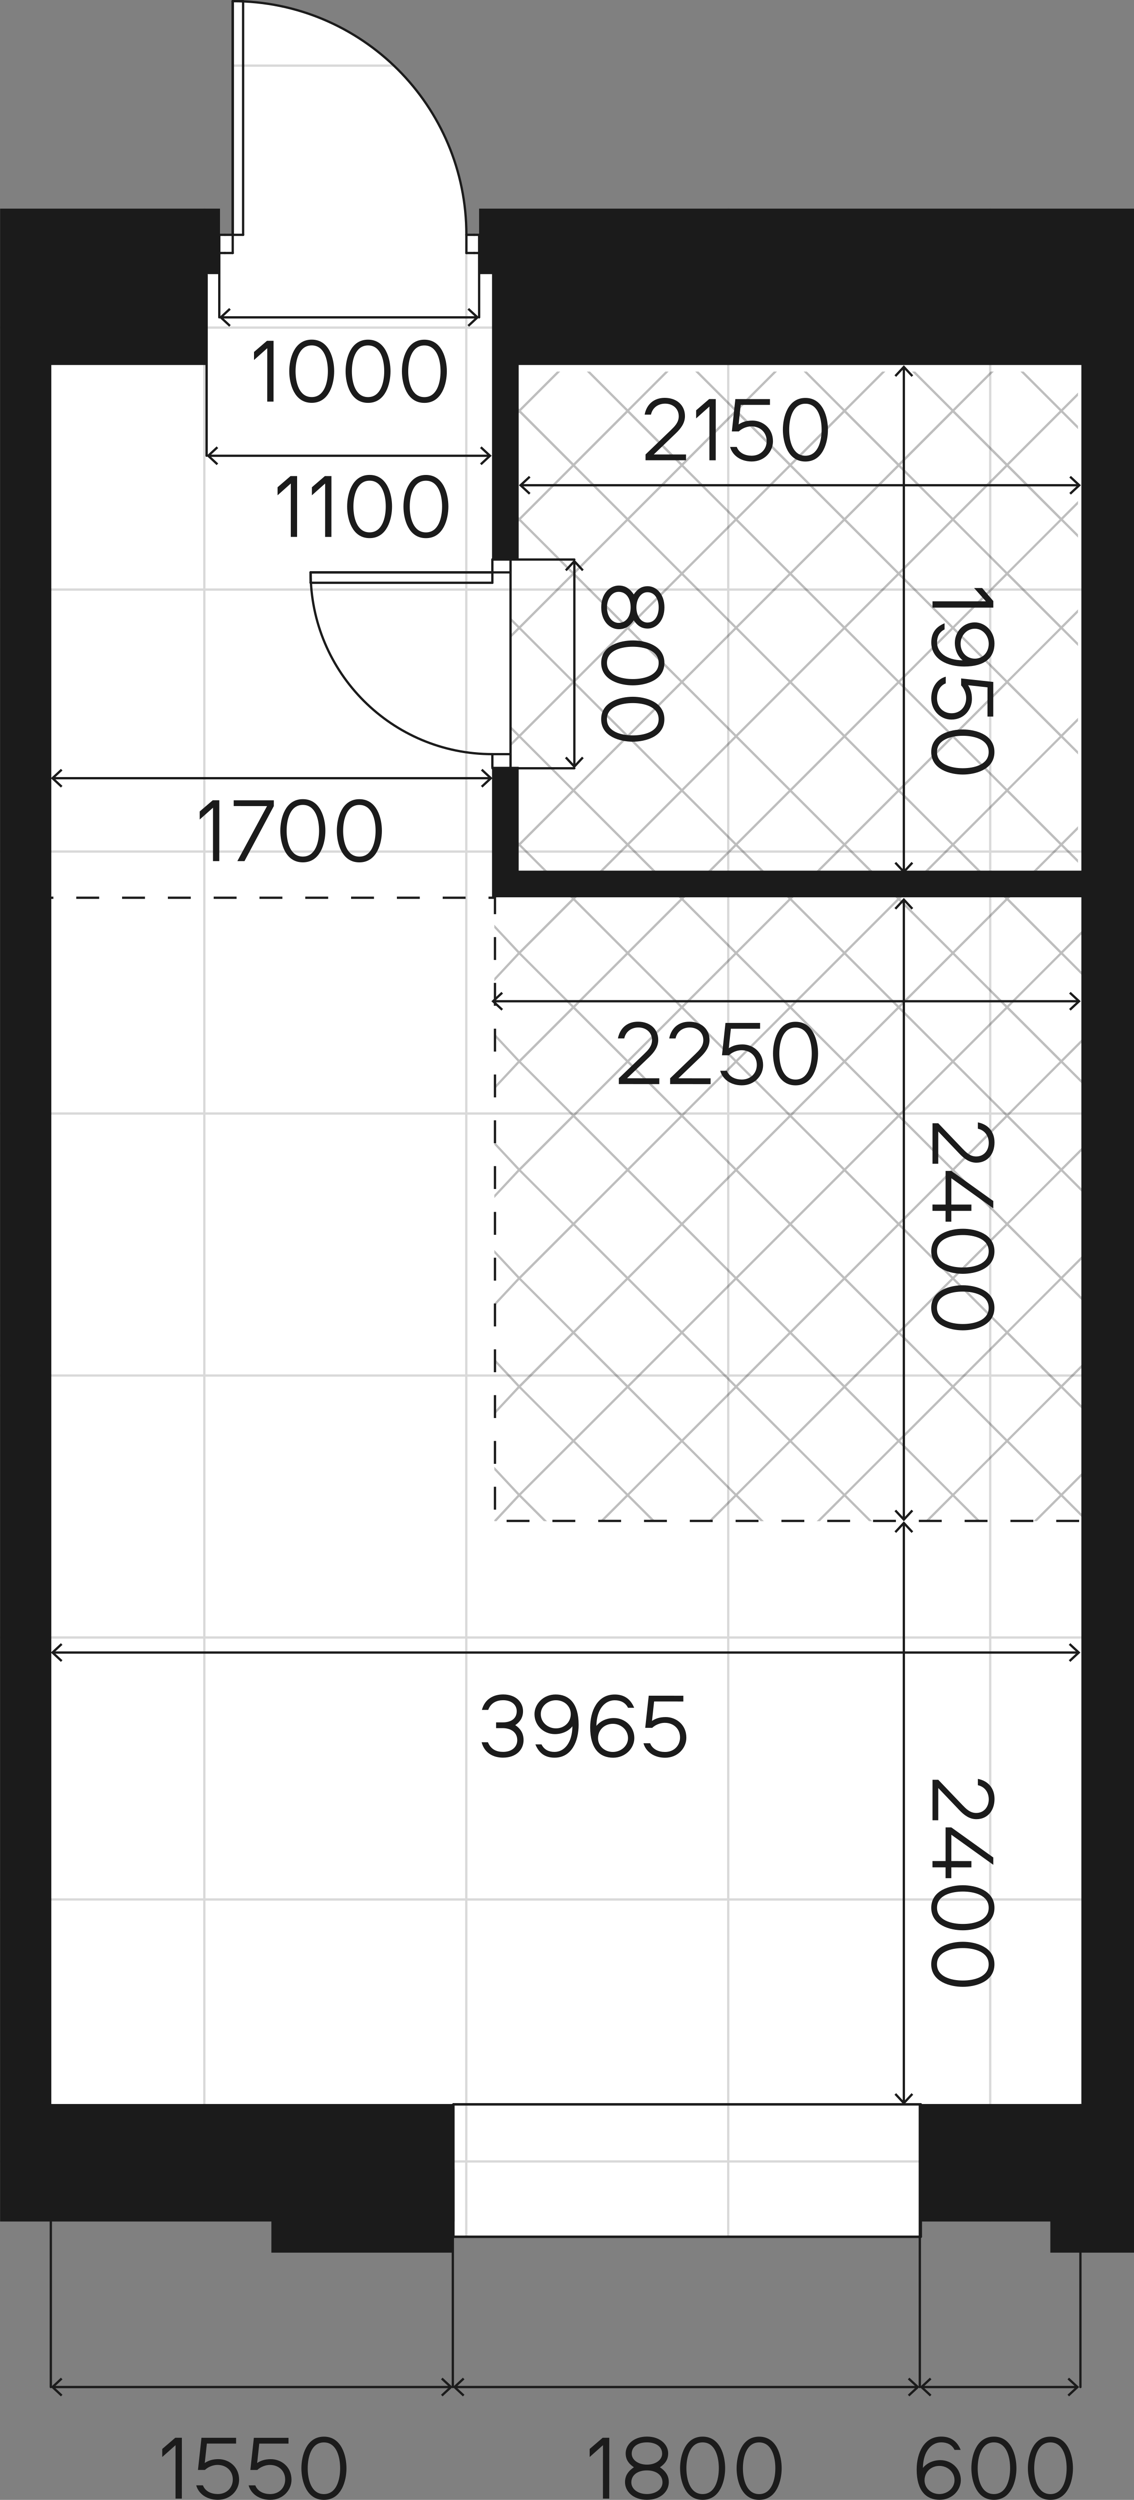 <?xml version="1.0" encoding="utf-8"?>
<!-- Generator: Adobe Illustrator 22.0.0, SVG Export Plug-In . SVG Version: 6.00 Build 0)  -->
<svg version="1.1" id="Layer_1" xmlns="http://www.w3.org/2000/svg" xmlns:xlink="http://www.w3.org/1999/xlink" x="0px" y="0px"
	 width="297.102px" height="654.899px" viewBox="0 0 297.102 654.899" enable-background="new 0 0 297.102 654.899"
	 xml:space="preserve">
<rect x="0" y="0" width="297.102" height="654.899" fill="#808080" stroke="none"/>
<g id="fon">
	<path fill="#FFFFFF" d="M297.09,590.133v-21.93v-499.8v-13.77h-0.18H283.5h-0.18H142.68h-0.18h-13.41h-0.18h-3.42v6.9h-1.26h-2.04
		c0-32.88-25.95-59.73-58.5-61.14v-0.09h-2.73v61.23h-2.04h-1.26v-6.9h-3.39h-0.18H40.65h-0.18H13.44h-0.18H0v527.34h71.1v8.16
		h47.79v-4.17h122.34v-3.99h33.93v8.16L297.09,590.133L297.09,590.133z"/>
</g>
<g id="grid">
	<g opacity="0.15">
		<path d="M60.96,17.49h42.426c-0.21-0.201-0.42-0.402-0.633-0.6H60.96V17.49z"/>
		<path d="M259.728,581.973v-15.432h37.362v-0.6h-37.362V497.91h37.362v-0.6h-37.362v-68.031h37.362v-0.6h-37.362v-68.031h37.362
			v-0.6h-37.362v-68.031h37.362v-0.6h-37.362v-68.031h37.362v-0.6h-37.362v-68.031h37.362v-0.6h-37.362V86.124h37.362v-0.6h-37.362
			V54.633h-0.6v30.888h-68.031V54.633h-0.6v30.888h-68.031V61.533h-0.276c0-2.115-0.117-4.203-0.324-6.264v30.252H53.835V54.633
			h-0.6v30.888H0v0.6h53.232v68.031H0v0.6h53.232v68.031H0v0.6h53.232v68.031H0v0.6h53.232v68.031H0v0.6h53.232v68.031H0v0.6h53.232
			v68.031H0v0.6h53.232v68.031H0v0.6h53.232v15.432h0.6v-15.432h68.031v19.422h0.6v-19.422h68.031v19.422h0.6v-19.422h68.031v15.432
			h0.603V581.973z M121.866,565.941H53.835V497.91h68.031V565.941z M121.866,497.31H53.835v-68.031h68.031V497.31z M121.866,428.679
			H53.835v-68.031h68.031V428.679z M121.866,360.048H53.835v-68.031h68.031V360.048z M121.866,291.417H53.835v-68.031h68.031
			V291.417z M121.866,222.786H53.835v-68.031h68.031V222.786z M121.866,154.152H53.835V86.121h68.031V154.152z M190.497,565.941
			h-68.031V497.91h68.031V565.941z M190.497,497.31h-68.031v-68.031h68.031V497.31z M190.497,428.679h-68.031v-68.031h68.031
			V428.679z M190.497,360.048h-68.031v-68.031h68.031V360.048z M190.497,291.417h-68.031v-68.031h68.031V291.417z M190.497,222.786
			h-68.031v-68.031h68.031V222.786z M190.497,154.152h-68.031V86.121h68.031V154.152z M191.097,86.121h68.031v68.031h-68.031V86.121
			z M191.097,154.755h68.031v68.031h-68.031V154.755z M191.097,223.386h68.031v68.031h-68.031V223.386z M191.097,292.017h68.031
			v68.031h-68.031V292.017z M191.097,360.648h68.031v68.031h-68.031V360.648z M191.097,429.279h68.031v68.031h-68.031V429.279z
			 M191.097,565.941V497.91h68.031v68.031H191.097z"/>
	</g>
</g>
<g id="wet_zones">
	<g opacity="0.3">
		<polygon fill="#242424" points="285.171,228.816 285.171,228.456 284.811,228.456 		"/>
		<polygon fill="#242424" points="129.504,228.456 129.504,228.684 129.732,228.456 		"/>
		<path fill="#242424" d="M135.618,107.664l-1.797,1.797v0.849l2.223-2.223l13.776,13.776l-13.776,13.776l-2.223-2.223v0.849
			l1.797,1.797l-1.797,1.797v0.849l2.223-2.223l13.776,13.776l-13.776,13.776l-2.223-2.223v0.849l1.797,1.797l-1.797,1.797v0.849
			l2.223-2.223l13.776,13.776l-13.776,13.776l-2.223-2.223v0.849l1.797,1.797l-1.797,1.797v0.849l2.223-2.223l13.776,13.776
			l-13.776,13.776l-2.223-2.223v0.849l1.797,1.797l-1.797,1.797v0.849l2.223-2.223l13.776,13.776l-13.776,13.776l-6.537-6.984v0.849
			l6.114,6.561l-6.114,6.561v0.849l6.537-6.984l13.776,13.776l-13.776,13.776l-6.537-6.984v0.849l6.111,6.558l-6.111,6.561v0.849
			l6.537-6.984l13.776,13.776l-13.776,13.776l-6.537-6.984v0.849l6.114,6.561l-6.114,6.561v0.849l6.537-6.984l13.776,13.776
			l-13.776,13.776l-6.537-6.984v0.849l6.111,6.558l-6.111,6.561v0.849l6.537-6.984l13.776,13.776l-13.776,13.776l-6.537-6.984v0.849
			l6.114,6.561l-6.114,6.561v0.849l6.537-6.984l13.776,13.776l-13.776,13.776l-6.537-6.984v0.849l6.111,6.558l-6.111,6.561v0.288
			h0.564l5.976-6.423l6.42,6.423h0.849l-6.846-6.846l13.776-13.776l13.776,13.776l-6.846,6.846h0.849l6.423-6.423l6.423,6.423h0.849
			l-6.846-6.846l13.776-13.776l13.776,13.776l-6.846,6.846h0.849l6.42-6.423l6.42,6.423h0.849l-6.846-6.846l13.776-13.776
			l13.776,13.776l-6.846,6.846h0.849l6.423-6.423l6.423,6.423h0.849l-6.846-6.846l13.776-13.776l13.776,13.776l-6.846,6.846h0.849
			l6.42-6.423l6.42,6.423h0.849l-6.846-6.846l13.776-13.776l13.776,13.776l-6.846,6.846h0.849l6.423-6.423l6.423,6.423h0.696v-0.156
			l-6.693-6.693l6.693-6.693v-0.849l-7.116,7.116l-13.776-13.776l13.776-13.776l7.116,7.116v-0.849l-6.693-6.69l6.693-6.693v-0.849
			l-7.116,7.116l-13.776-13.776l13.776-13.776l7.116,7.116v-0.849l-6.693-6.693l6.693-6.693v-0.849l-7.116,7.116l-13.776-13.776
			l13.776-13.776l7.116,7.116v-0.849l-6.693-6.69l6.693-6.693v-0.849l-7.116,7.116l-13.776-13.776l13.776-13.776l7.116,7.116v-0.849
			l-6.693-6.693l6.693-6.693v-0.849l-7.116,7.116l-13.776-13.776l13.776-13.776l7.116,7.116v-0.849l-6.693-6.69l6.693-6.693v-0.849
			l-7.116,7.116l-13.776-13.776l13.776-13.776l4.374,4.374v-0.849l-3.951-3.951l3.951-3.951v-0.849l-4.374,4.374l-13.776-13.776
			l13.776-13.776l4.374,4.374v-0.849l-3.951-3.951l3.951-3.951v-0.849l-4.374,4.374l-13.776-13.776l13.776-13.776l4.374,4.374
			v-0.849l-3.951-3.951l3.951-3.951v-0.849l-4.374,4.374l-13.776-13.776l13.776-13.776l4.374,4.374v-0.849l-3.951-3.951l3.951-3.951
			v-0.849l-4.374,4.374l-13.776-13.776l13.776-13.776l4.374,4.374v-0.849l-3.951-3.951l3.951-3.951v-0.849l-4.374,4.374
			l-9.864-9.864h-0.849l10.29,10.29l-13.776,13.776l-13.776-13.776l10.287-10.29h-0.849l-9.864,9.864l-9.864-9.864h-0.849
			l10.287,10.29l-13.776,13.776l-13.776-13.776l10.29-10.29h-0.849l-9.864,9.864l-9.864-9.864h-0.849l10.29,10.29l-13.776,13.776
			l-13.776-13.776l10.287-10.29h-0.849l-9.864,9.864l-9.864-9.864h-0.849l10.287,10.29l-13.776,13.776l-13.776-13.776l10.29-10.29
			h-0.849l-9.864,9.864l-9.864-9.864h-0.849l10.29,10.29l-13.776,13.776l-13.776-13.776l10.287-10.29h-0.849l-9.864,9.864
			l-2.223-2.223v0.849L135.618,107.664z M136.467,164.469l13.776-13.776l13.776,13.776l-13.776,13.776L136.467,164.469z
			 M192.849,249.255l-13.776-13.776l13.776-13.776l13.776,13.776L192.849,249.255z M207.048,235.902l13.776,13.776l-13.776,13.776
			l0,0l-13.776-13.776L207.048,235.902z M206.622,263.88l-13.776,13.776L179.07,263.88l13.776-13.776L206.622,263.88z
			 M206.622,292.281l-13.776,13.776l-13.776-13.776l13.776-13.776L206.622,292.281z M193.272,278.079l13.776-13.776l13.776,13.776
			l-13.776,13.776L193.272,278.079z M221.25,278.505l13.776,13.776l-13.776,13.776l-13.776-13.776L221.25,278.505z M207.474,263.88
			l13.776-13.776l13.776,13.776l-13.776,13.776L207.474,263.88z M207.474,235.476L221.25,221.7l13.776,13.776l-13.776,13.776
			L207.474,235.476z M207.474,207.075l13.776-13.776l13.776,13.776l-13.776,13.776L207.474,207.075z M220.824,221.274
			l-13.776,13.776l-13.776-13.776l13.776-13.776L220.824,221.274z M192.846,220.851l-13.776-13.776l13.776-13.776l13.776,13.776
			L192.846,220.851z M192.423,221.274l-13.776,13.776l-13.776-13.776l13.776-13.776L192.423,221.274z M192.423,249.678
			l-13.776,13.776l0,0l-13.776-13.776l13.776-13.776L192.423,249.678z M192.423,278.079l-13.776,13.776l-13.776-13.776
			l13.776-13.776L192.423,278.079z M192.423,306.483l-13.776,13.776l0,0l-13.776-13.776l13.776-13.776L192.423,306.483z
			 M192.849,306.909l13.776,13.776l-13.776,13.776l-13.776-13.776L192.849,306.909z M193.272,306.483l13.776-13.776l13.776,13.776
			l-13.776,13.776l0,0L193.272,306.483z M221.25,306.909l13.776,13.776l-13.776,13.776l-13.776-13.776L221.25,306.909z
			 M221.676,306.483l13.776-13.776l13.776,13.776l-13.776,13.776l0,0L221.676,306.483z M221.676,278.079l13.776-13.776
			l13.776,13.776l-13.776,13.776L221.676,278.079z M235.452,263.454l-13.776-13.776l13.776-13.776l13.776,13.776L235.452,263.454
			L235.452,263.454z M221.676,221.274l13.776-13.776l13.776,13.776l-13.776,13.776L221.676,221.274z M235.452,206.649
			l-13.776-13.776l13.776-13.776l13.776,13.776L235.452,206.649L235.452,206.649z M221.25,192.447l-13.776-13.776l13.776-13.776
			l13.776,13.776L221.25,192.447z M220.824,192.873l-13.776,13.776l0,0l-13.776-13.776l13.776-13.776L220.824,192.873z
			 M192.849,192.447l-13.776-13.776l13.776-13.776l13.776,13.776L192.849,192.447z M192.423,192.873l-13.776,13.776l0,0
			l-13.776-13.776l13.776-13.776L192.423,192.873z M164.445,192.447l-13.776-13.776l13.776-13.776l13.776,13.776L164.445,192.447z
			 M178.221,207.072l-13.776,13.776l-13.776-13.776l13.776-13.776L178.221,207.072z M178.221,235.476l-13.776,13.776l-13.776-13.776
			l13.776-13.776L178.221,235.476z M178.221,263.88l-13.776,13.776l-13.776-13.776l13.776-13.776L178.221,263.88z M178.221,292.281
			l-13.776,13.776l-13.776-13.776l13.776-13.776L178.221,292.281z M178.221,320.685l-13.776,13.776l-13.776-13.776l13.776-13.776
			L178.221,320.685z M178.221,349.086l-13.776,13.776l-13.776-13.776l13.776-13.776L178.221,349.086z M164.868,334.884
			l13.776-13.776l13.776,13.776l-13.776,13.776L164.868,334.884z M192.846,335.31l13.776,13.776l-13.776,13.776l-13.776-13.776
			L192.846,335.31z M193.272,334.884l13.776-13.776l13.776,13.776l-13.776,13.776L193.272,334.884z M221.25,335.31l13.776,13.776
			l-13.776,13.776l-13.776-13.776L221.25,335.31z M221.676,334.884l13.776-13.776l13.776,13.776l-13.776,13.776L221.676,334.884z
			 M249.651,335.31l13.776,13.776l-13.776,13.776l-13.776-13.776L249.651,335.31z M235.878,320.685l13.776-13.776l13.776,13.776
			l-13.776,13.776L235.878,320.685z M235.875,292.281l13.776-13.776l13.776,13.776l-13.776,13.776L235.875,292.281z M235.878,263.88
			l13.776-13.776l13.776,13.776l-13.776,13.776L235.878,263.88z M235.875,235.476l13.776-13.776l13.776,13.776l-13.776,13.776
			L235.875,235.476z M235.878,207.075l13.776-13.776l13.776,13.776l-13.776,13.776L235.878,207.075z M235.875,178.671l13.776-13.776
			l13.776,13.776l-13.776,13.776L235.875,178.671z M235.878,150.27l13.776-13.776l13.776,13.776l-13.776,13.776L235.878,150.27z
			 M249.228,164.469l-13.776,13.776l-13.776-13.776l13.776-13.776L249.228,164.469z M221.25,164.046l-13.776-13.776l13.776-13.776
			l13.776,13.776L221.25,164.046z M220.824,164.469l-13.776,13.776l-13.776-13.776l13.776-13.776L220.824,164.469z M192.846,164.046
			L179.07,150.27l13.776-13.776l13.776,13.776L192.846,164.046z M192.423,164.469l-13.776,13.776l-13.776-13.776l13.776-13.776
			L192.423,164.469z M164.445,164.046l-13.776-13.776l13.776-13.776l13.776,13.776L164.445,164.046z M136.467,192.873l13.776-13.776
			l13.776,13.776l-13.776,13.776l0,0L136.467,192.873z M136.467,221.274l13.776-13.776l13.776,13.776l-13.776,13.776
			L136.467,221.274z M136.467,249.678l13.776-13.776l13.776,13.776l-13.776,13.776l0,0L136.467,249.678z M136.467,278.079
			l13.776-13.776l13.776,13.776l-13.776,13.776L136.467,278.079z M136.467,306.483l13.776-13.776l13.776,13.776l-13.776,13.776l0,0
			L136.467,306.483z M136.467,334.884l13.776-13.776l13.776,13.776l-13.776,13.776L136.467,334.884z M150.243,377.064
			l-13.776-13.776l13.776-13.776l13.776,13.776L150.243,377.064L150.243,377.064z M164.445,391.266l-13.776-13.776l13.776-13.776
			l13.776,13.776L164.445,391.266z M178.647,377.064l-13.776-13.776l13.776-13.776l13.776,13.776L178.647,377.064L178.647,377.064z
			 M192.846,391.266L179.07,377.49l13.776-13.776l13.776,13.776L192.846,391.266z M207.048,377.064l-13.776-13.776l13.776-13.776
			l13.776,13.776L207.048,377.064L207.048,377.064z M221.25,391.266l-13.776-13.776l13.776-13.776l13.776,13.776L221.25,391.266z
			 M235.452,377.064l-13.776-13.776l13.776-13.776l13.776,13.776L235.452,377.064L235.452,377.064z M249.651,391.266l-13.776-13.776
			l13.776-13.776l13.776,13.776L249.651,391.266z M277.629,363.288l-13.776,13.776l0,0l-13.776-13.776l13.776-13.776
			L277.629,363.288z M277.629,334.884l-13.776,13.776l-13.776-13.776l13.776-13.776L277.629,334.884z M277.629,306.483
			l-13.776,13.776l0,0l-13.776-13.776l13.776-13.776L277.629,306.483z M277.629,278.079l-13.776,13.776l-13.776-13.776
			l13.776-13.776L277.629,278.079z M277.629,249.678l-13.776,13.776l0,0l-13.776-13.776l13.776-13.776L277.629,249.678z
			 M277.629,221.274l-13.776,13.776l-13.776-13.776l13.776-13.776L277.629,221.274z M277.629,192.873l-13.776,13.776l0,0
			l-13.776-13.776l13.776-13.776L277.629,192.873z M277.629,164.469l-13.776,13.776l-13.776-13.776l13.776-13.776L277.629,164.469z
			 M277.629,136.068l-13.776,13.776l0,0l-13.776-13.776l13.776-13.776L277.629,136.068z M249.651,108.09l13.776,13.776
			l-13.776,13.776l-13.776-13.776L249.651,108.09z M249.228,136.068l-13.776,13.776l0,0l-13.776-13.776l13.776-13.776
			L249.228,136.068z M221.25,108.09l13.776,13.776l-13.776,13.776l-13.776-13.776L221.25,108.09z M220.824,136.068l-13.776,13.776
			l0,0l-13.776-13.776l13.776-13.776L220.824,136.068z M192.846,108.09l13.776,13.776l-13.776,13.776l-13.776-13.776L192.846,108.09
			z M192.423,136.068l-13.776,13.776l0,0l-13.776-13.776l13.776-13.776L192.423,136.068z M164.445,108.09l13.776,13.776
			l-13.776,13.776l-13.776-13.776L164.445,108.09z M164.019,136.068l-13.776,13.776l0,0l-13.776-13.776l13.776-13.776
			L164.019,136.068z"/>
	</g>
	
		<line fill="none" stroke="#1B1B1B" stroke-width="0.6" stroke-linecap="round" stroke-linejoin="round" stroke-miterlimit="10" x1="133.758" y1="132.6" x2="133.758" y2="206.064"/>
</g>
<g id="doors">
	
		<line fill="none" stroke="#1B1B1B" stroke-width="0.6" stroke-linecap="round" stroke-linejoin="round" stroke-miterlimit="10" x1="118.794" y1="581.895" x2="118.794" y2="551.283"/>
	
		<line fill="none" stroke="#1B1B1B" stroke-width="0.6" stroke-linecap="round" stroke-linejoin="round" stroke-miterlimit="10" x1="118.794" y1="585.975" x2="118.794" y2="568.29"/>
	
		<line fill="none" stroke="#1B1B1B" stroke-width="0.6" stroke-linecap="round" stroke-linejoin="round" stroke-miterlimit="10" x1="241.233" y1="551.283" x2="241.233" y2="585.975"/>
	
		<line fill="none" stroke="#1B1B1B" stroke-width="0.6" stroke-linecap="round" stroke-linejoin="round" stroke-miterlimit="10" x1="128.997" y1="149.949" x2="81.381" y2="149.949"/>
	
		<line fill="none" stroke="#1B1B1B" stroke-width="0.6" stroke-linecap="round" stroke-linejoin="round" stroke-miterlimit="10" x1="81.381" y1="152.67" x2="128.997" y2="152.67"/>
	
		<line fill="none" stroke="#1B1B1B" stroke-width="0.6" stroke-linecap="round" stroke-linejoin="round" stroke-miterlimit="10" x1="128.997" y1="152.67" x2="128.997" y2="149.949"/>
	
		<line fill="none" stroke="#1B1B1B" stroke-width="0.6" stroke-linecap="round" stroke-linejoin="round" stroke-miterlimit="10" x1="128.997" y1="149.949" x2="81.381" y2="149.949"/>
	
		<line fill="none" stroke="#1B1B1B" stroke-width="0.6" stroke-linecap="round" stroke-linejoin="round" stroke-miterlimit="10" x1="81.381" y1="149.949" x2="81.381" y2="152.67"/>
	
		<line fill="none" stroke="#1B1B1B" stroke-width="0.6" stroke-linecap="round" stroke-linejoin="round" stroke-miterlimit="10" x1="60.972" y1="61.521" x2="60.972" y2="0.3"/>
	
		<line fill="none" stroke="#1B1B1B" stroke-width="0.6" stroke-linecap="round" stroke-linejoin="round" stroke-miterlimit="10" x1="60.972" y1="0.3" x2="63.693" y2="0.3"/>
	
		<line fill="none" stroke="#1B1B1B" stroke-width="0.6" stroke-linecap="round" stroke-linejoin="round" stroke-miterlimit="10" x1="60.972" y1="61.521" x2="60.972" y2="0.3"/>
	
		<line fill="none" stroke="#1B1B1B" stroke-width="0.6" stroke-linecap="round" stroke-linejoin="round" stroke-miterlimit="10" x1="63.693" y1="61.521" x2="60.972" y2="61.521"/>
	
		<line fill="none" stroke="#1B1B1B" stroke-width="0.6" stroke-linecap="round" stroke-linejoin="round" stroke-miterlimit="10" x1="63.693" y1="0.3" x2="63.693" y2="61.521"/>
	
		<line fill="none" stroke="#1B1B1B" stroke-width="0.6" stroke-linecap="round" stroke-linejoin="round" stroke-miterlimit="10" x1="133.758" y1="199.605" x2="133.758" y2="200.967"/>
	
		<line fill="none" stroke="#1B1B1B" stroke-width="0.6" stroke-linecap="round" stroke-linejoin="round" stroke-miterlimit="10" x1="128.997" y1="200.967" x2="128.997" y2="199.605"/>
	
		<line fill="none" stroke="#1B1B1B" stroke-width="0.6" stroke-linecap="round" stroke-linejoin="round" stroke-miterlimit="10" x1="128.997" y1="147.909" x2="128.997" y2="146.547"/>
	
		<line fill="none" stroke="#1B1B1B" stroke-width="0.6" stroke-linecap="round" stroke-linejoin="round" stroke-miterlimit="10" x1="133.758" y1="146.547" x2="133.758" y2="147.909"/>
	
		<line fill="none" stroke="#1B1B1B" stroke-width="0.6" stroke-linecap="round" stroke-linejoin="round" stroke-miterlimit="10" x1="133.758" y1="197.565" x2="133.758" y2="199.605"/>
	
		<line fill="none" stroke="#1B1B1B" stroke-width="0.6" stroke-linecap="round" stroke-linejoin="round" stroke-miterlimit="10" x1="128.997" y1="197.565" x2="133.758" y2="197.565"/>
	
		<line fill="none" stroke="#1B1B1B" stroke-width="0.6" stroke-linecap="round" stroke-linejoin="round" stroke-miterlimit="10" x1="128.997" y1="199.605" x2="128.997" y2="197.565"/>
	
		<line fill="none" stroke="#1B1B1B" stroke-width="0.6" stroke-linecap="round" stroke-linejoin="round" stroke-miterlimit="10" x1="128.997" y1="149.949" x2="128.997" y2="147.909"/>
	
		<line fill="none" stroke="#1B1B1B" stroke-width="0.6" stroke-linecap="round" stroke-linejoin="round" stroke-miterlimit="10" x1="133.758" y1="149.949" x2="128.997" y2="149.949"/>
	
		<line fill="none" stroke="#1B1B1B" stroke-width="0.6" stroke-linecap="round" stroke-linejoin="round" stroke-miterlimit="10" x1="133.758" y1="147.909" x2="133.758" y2="149.949"/>
	
		<line fill="none" stroke="#1B1B1B" stroke-width="0.6" stroke-linecap="round" stroke-linejoin="round" stroke-miterlimit="10" x1="57.573" y1="66.282" x2="58.932" y2="66.282"/>
	
		<line fill="none" stroke="#1B1B1B" stroke-width="0.6" stroke-linecap="round" stroke-linejoin="round" stroke-miterlimit="10" x1="58.932" y1="61.521" x2="57.573" y2="61.521"/>
	
		<line fill="none" stroke="#1B1B1B" stroke-width="0.6" stroke-linecap="round" stroke-linejoin="round" stroke-miterlimit="10" x1="125.595" y1="61.521" x2="124.233" y2="61.521"/>
	
		<line fill="none" stroke="#1B1B1B" stroke-width="0.6" stroke-linecap="round" stroke-linejoin="round" stroke-miterlimit="10" x1="124.233" y1="66.282" x2="125.595" y2="66.282"/>
	
		<line fill="none" stroke="#1B1B1B" stroke-width="0.6" stroke-linecap="round" stroke-linejoin="round" stroke-miterlimit="10" x1="58.932" y1="66.282" x2="60.972" y2="66.282"/>
	
		<line fill="none" stroke="#1B1B1B" stroke-width="0.6" stroke-linecap="round" stroke-linejoin="round" stroke-miterlimit="10" x1="60.972" y1="66.282" x2="60.972" y2="61.521"/>
	
		<line fill="none" stroke="#1B1B1B" stroke-width="0.6" stroke-linecap="round" stroke-linejoin="round" stroke-miterlimit="10" x1="60.972" y1="61.521" x2="58.932" y2="61.521"/>
	
		<line fill="none" stroke="#1B1B1B" stroke-width="0.6" stroke-linecap="round" stroke-linejoin="round" stroke-miterlimit="10" x1="124.233" y1="61.521" x2="122.193" y2="61.521"/>
	
		<line fill="none" stroke="#1B1B1B" stroke-width="0.6" stroke-linecap="round" stroke-linejoin="round" stroke-miterlimit="10" x1="122.193" y1="61.521" x2="122.193" y2="66.282"/>
	
		<line fill="none" stroke="#1B1B1B" stroke-width="0.6" stroke-linecap="round" stroke-linejoin="round" stroke-miterlimit="10" x1="122.193" y1="66.282" x2="124.233" y2="66.282"/>
	<path fill="none" stroke="#1B1B1B" stroke-width="0.6" stroke-linecap="round" stroke-linejoin="round" stroke-miterlimit="10" d="
		M81.381,149.949c0,26.298,21.318,47.616,47.616,47.616"/>
	<path fill="none" stroke="#1B1B1B" stroke-width="0.6" stroke-linecap="round" stroke-linejoin="round" stroke-miterlimit="10" d="
		M122.193,61.521c0-33.81-27.408-61.221-61.221-61.221"/>
	
		<line fill="none" stroke="#1B1B1B" stroke-width="0.6" stroke-linecap="round" stroke-linejoin="round" stroke-miterlimit="10" x1="241.233" y1="551.283" x2="118.794" y2="551.283"/>
	
		<line fill="none" stroke="#1B1B1B" stroke-width="0.6" stroke-linecap="round" stroke-linejoin="round" stroke-miterlimit="10" x1="118.794" y1="585.975" x2="241.233" y2="585.975"/>
	
		<rect x="118.794" y="551.283" fill="none" stroke="#1B1B1B" stroke-width="0.6" stroke-linecap="round" stroke-linejoin="round" stroke-miterlimit="10" width="122.442" height="34.692"/>
</g>
<g id="walls_lines">
	<polygon fill="#1B1B1B" points="283.317,551.193 241.143,551.193 241.143,568.2 241.143,568.38 241.143,580.443 241.143,580.623 
		241.143,581.985 275.154,581.985 275.154,590.148 297.102,590.148 297.102,568.2 297.102,68.412 297.102,54.627 296.922,54.627 
		283.5,54.627 283.317,54.627 142.689,54.627 142.515,54.627 129.087,54.627 128.907,54.627 125.505,54.627 125.505,71.814 
		128.907,71.814 128.907,95.442 128.907,95.622 128.907,146.64 135.891,146.64 135.891,95.622 142.509,95.622 142.689,95.622 
		283.317,95.622 283.317,228.084 135.891,228.084 135.891,200.874 128.907,200.874 128.907,228.084 128.907,228.267 
		128.907,235.071 283.317,235.071 	"/>
	<polygon fill="#1B1B1B" points="71.085,590.148 118.884,590.148 118.884,581.985 118.884,581.805 118.884,580.623 118.884,580.443 
		118.884,568.38 118.884,568.2 118.884,551.193 13.446,551.193 13.446,384.717 13.446,384.537 13.446,224.865 13.446,224.685 
		13.446,95.622 40.476,95.622 40.659,95.622 54.261,95.622 54.261,71.814 57.663,71.814 57.663,54.627 54.261,54.627 54.078,54.627 
		40.659,54.627 40.476,54.627 13.446,54.627 13.266,54.627 0.012,54.627 0.012,581.985 71.085,581.985 	"/>
	<polyline fill="none" stroke="#1B1B1B" stroke-width="0.6" stroke-miterlimit="10" stroke-dasharray="6,6" points="
		282.726,398.442 129.681,398.442 129.681,235.185 13.356,235.185 	"/>
</g>
<g id="sizes">
	<g id="MTEXT_4509_">
		<g>
			<g enable-background="new    ">
				<path fill="#1B1B1B" d="M157.973,640.571l-3.482,3.095l0.001-2.112l3.41-2.927l1.729,0.001l-0.009,15.938l-1.656-0.001
					L157.973,640.571z"/>
				<path fill="#1B1B1B" d="M163.751,650.247c0.001-1.272,0.458-2.64,2.33-3.887c-1.728-1.177-2.158-2.402-2.158-3.65
					c0.002-2.231,2.019-4.39,5.571-4.389c3.553,0.002,5.567,2.163,5.565,4.395c0,1.248-0.433,2.473-2.162,3.647
					c1.872,1.249,2.327,2.617,2.326,3.89c-0.001,2.4-2.09,4.632-5.738,4.63S163.75,652.648,163.751,650.247z M173.567,650.325
					c0.001-1.969-1.702-3.146-4.078-3.147c-2.376-0.001-4.081,1.174-4.082,3.143c-0.001,1.775,1.775,3.049,4.079,3.05
					C171.791,653.372,173.566,652.101,173.567,650.325z M169.493,639.833c-2.304-0.001-3.985,1.078-3.986,2.95
					c-0.001,1.681,1.751,2.882,3.983,2.883c2.232,0.002,3.984-1.197,3.985-2.878C173.476,640.916,171.797,639.835,169.493,639.833z"
					/>
				<path fill="#1B1B1B" d="M184.086,638.329c4.633,0.003,5.901,5.043,5.899,8.283c-0.001,3.24-1.275,8.281-5.908,8.278
					c-4.633-0.002-5.901-5.044-5.9-8.284C178.178,643.366,179.453,638.327,184.086,638.329z M184.078,653.378
					c3.336,0.002,4.25-3.862,4.251-6.767c0.002-2.904-0.908-6.769-4.244-6.771s-4.25,3.862-4.252,6.767
					C179.832,649.512,180.742,653.376,184.078,653.378z"/>
				<path fill="#1B1B1B" d="M198.894,638.337c4.633,0.003,5.901,5.043,5.899,8.283c-0.001,3.24-1.275,8.281-5.908,8.278
					c-4.633-0.002-5.901-5.044-5.9-8.284C192.987,643.374,194.261,638.335,198.894,638.337z M198.886,653.386
					c3.336,0.002,4.25-3.862,4.251-6.767c0.002-2.904-0.908-6.769-4.244-6.771s-4.25,3.862-4.252,6.767
					C194.64,649.52,195.55,653.384,198.886,653.386z"/>
			</g>
		</g>
	</g>
	<g id="MTEXT_4507_">
		<g>
			<g enable-background="new    ">
				<path fill="#1B1B1B" d="M45.991,640.572l-3.482,3.095l0.001-2.112l3.41-2.927l1.729,0.001l-0.008,15.938l-1.656-0.001
					L45.991,640.572z"/>
				<path fill="#1B1B1B" d="M53.162,651.088c0.599,1.585,2.207,2.282,3.887,2.283c2.328,0.001,3.938-1.63,3.938-3.814
					c0.001-2.232-1.654-3.817-4.006-3.818c-1.224-0.001-2.521,0.574-3.29,1.318l-1.824-0.001l0.917-8.425l9.073,0.005l-0.001,1.513
					l-7.657-0.004l-0.554,5.088c0.864-0.576,1.945-1.007,3.601-1.006c2.641,0.001,5.399,1.923,5.397,5.403
					c-0.001,2.736-2.258,5.255-5.571,5.254c-2.904-0.002-5.064-1.588-5.663-3.796H53.162z"/>
				<path fill="#1B1B1B" d="M66.889,651.096c0.599,1.584,2.207,2.281,3.887,2.282c2.328,0.001,3.938-1.63,3.938-3.814
					c0.001-2.232-1.654-3.817-4.006-3.818c-1.224-0.001-2.521,0.574-3.29,1.318l-1.824-0.001l0.917-8.424l9.073,0.004l-0.001,1.513
					l-7.657-0.004l-0.554,5.088c0.864-0.575,1.945-1.007,3.601-1.006c2.641,0.001,5.399,1.923,5.397,5.403
					c-0.001,2.736-2.258,5.256-5.571,5.254c-2.904-0.002-5.064-1.588-5.663-3.796L66.889,651.096z"/>
				<path fill="#1B1B1B" d="M84.872,638.336c4.632,0.003,5.902,5.044,5.901,8.284c-0.002,3.24-1.277,8.28-5.909,8.277
					c-4.632-0.002-5.902-5.044-5.9-8.284C78.965,643.373,80.24,638.334,84.872,638.336z M84.864,653.385
					c3.336,0.002,4.251-3.861,4.252-6.766s-0.909-6.77-4.245-6.771c-3.336-0.001-4.25,3.862-4.252,6.767
					S81.528,653.384,84.864,653.385z"/>
			</g>
		</g>
	</g>
	<g id="MTEXT_4505_">
		<g>
			<g enable-background="new    ">
				<path fill="#1B1B1B" d="M251.732,649.724c-0.002,2.688-2.331,5.16-5.547,5.158c-3.48-0.002-6.023-2.283-6.021-7.948
					c0.002-4.272,1.877-8.615,6.438-8.613c2.472,0.002,4.151,1.179,5.086,3.482l-1.607-0.001c-0.672-1.368-1.943-1.969-3.479-1.97
					c-2.544-0.001-4.754,2.303-4.805,6.719c0.817-1.104,2.497-2.063,4.586-2.063C249.287,644.49,251.733,646.724,251.732,649.724z
					 M250.077,649.747c0.001-2.185-1.87-3.745-3.959-3.746c-2.16-0.001-3.889,1.558-3.89,3.742
					c-0.001,2.112,1.726,3.625,3.886,3.626C248.203,653.37,250.076,651.835,250.077,649.747z"/>
				<path fill="#1B1B1B" d="M260.402,638.328c4.633,0.002,5.901,5.043,5.899,8.283c-0.001,3.24-1.275,8.28-5.908,8.278
					c-4.633-0.003-5.901-5.044-5.9-8.284C254.495,643.365,255.769,638.325,260.402,638.328z M260.394,653.377
					c3.336,0.002,4.25-3.862,4.251-6.767c0.002-2.904-0.908-6.769-4.244-6.771s-4.25,3.862-4.252,6.767
					C256.148,649.511,257.058,653.375,260.394,653.377z"/>
				<path fill="#1B1B1B" d="M275.21,638.336c4.633,0.002,5.901,5.043,5.899,8.283c-0.001,3.24-1.275,8.28-5.908,8.278
					c-4.633-0.003-5.901-5.044-5.9-8.284C269.302,643.373,270.577,638.333,275.21,638.336z M275.202,653.385
					c3.336,0.002,4.25-3.862,4.251-6.767c0.002-2.904-0.908-6.769-4.244-6.771s-4.25,3.861-4.252,6.766
					C270.956,649.518,271.866,653.383,275.202,653.385z"/>
			</g>
		</g>
	</g>
	<g id="MTEXT_4503_">
		<g>
			<g enable-background="new    ">
				<path fill="#1B1B1B" d="M55.803,211.597l-3.482,3.094l0.001-2.112l3.41-2.927l1.729,0.001l-0.008,15.938l-1.656,0
					L55.803,211.597z"/>
				<path fill="#1B1B1B" d="M61.227,211.167l0.001-1.512l10.513,0.006l-0.001,1.512l-7.688,14.421l-1.872-0.001l7.784-14.421
					L61.227,211.167z"/>
				<path fill="#1B1B1B" d="M79.348,209.353c4.632,0.002,5.902,5.043,5.9,8.284c-0.001,3.24-1.276,8.28-5.909,8.278
					s-5.902-5.044-5.9-8.284C73.442,214.39,74.716,209.35,79.348,209.353z M79.34,224.402c3.336,0.001,4.25-3.862,4.252-6.767
					c0.002-2.904-0.908-6.769-4.245-6.771c-3.336-0.002-4.25,3.862-4.252,6.766C75.094,220.535,76.004,224.4,79.34,224.402z"/>
				<path fill="#1B1B1B" d="M94.156,209.36c4.632,0.002,5.902,5.044,5.9,8.284c-0.001,3.24-1.276,8.28-5.909,8.277
					s-5.902-5.043-5.9-8.284C88.249,214.398,89.524,209.358,94.156,209.36z M94.148,224.409c3.336,0.002,4.25-3.862,4.252-6.766
					c0.002-2.904-0.908-6.769-4.245-6.771c-3.336-0.001-4.25,3.862-4.252,6.767C89.901,220.543,90.812,224.408,94.148,224.409z"/>
			</g>
		</g>
	</g>
	<g id="MTEXT_4501_">
		<g>
			<g enable-background="new    ">
				<path fill="#1B1B1B" d="M135.378,448.289c0.001-1.728-1.438-2.881-3.551-2.882c-1.704-0.001-3.265,0.719-3.914,2.542
					l-1.656-0.001c0.745-2.854,3.051-4.054,5.571-4.053c3.384,0.002,5.207,2.091,5.206,4.395c0,1.248-0.434,2.568-2.042,3.647
					c1.751,1.153,2.183,2.617,2.182,3.914c-0.001,2.496-1.899,4.607-5.403,4.605c-2.568-0.001-4.872-1.251-5.591-4.036l1.656,0.001
					c0.767,1.85,2.183,2.521,3.983,2.522c2.208,0.002,3.697-1.222,3.698-3.07c0.001-1.992-1.559-3.146-3.839-3.146l-1.704-0.001
					l0.001-1.512l1.752,0.001C133.864,451.217,135.377,450.234,135.378,448.289z"/>
				<path fill="#1B1B1B" d="M140.032,449.061c0.001-2.688,2.331-5.159,5.547-5.157c3.48,0.002,6.023,2.283,6.02,7.947
					c-0.002,4.272-1.805,8.616-6.317,8.613c-2.472-0.001-4.08-1.179-5.014-3.482l1.608,0.001c0.671,1.368,1.871,1.969,3.407,1.969
					c2.496,0.002,4.634-2.301,4.685-6.718c-0.817,1.104-2.498,2.063-4.586,2.063C142.477,454.294,140.03,452.061,140.032,449.061z
					 M141.688,449.037c-0.001,2.185,1.87,3.746,3.958,3.747c2.16,0.001,3.888-1.559,3.89-3.743c0.001-2.112-1.726-3.625-3.886-3.626
					C143.562,445.414,141.689,446.949,141.688,449.037z"/>
				<path fill="#1B1B1B" d="M166.19,455.315c-0.001,2.688-2.332,5.159-5.548,5.158c-3.48-0.002-6.022-2.284-6.02-7.949
					c0.002-4.272,1.876-8.615,6.437-8.612c2.472,0.001,4.152,1.178,5.086,3.482l-1.607-0.001c-0.672-1.369-1.943-1.969-3.479-1.97
					c-2.545-0.001-4.754,2.302-4.804,6.718c0.816-1.104,2.497-2.063,4.586-2.062C163.745,450.08,166.192,452.315,166.19,455.315z
					 M164.534,455.338c0.001-2.185-1.87-3.745-3.959-3.746c-2.16-0.002-3.889,1.558-3.89,3.742
					c-0.001,2.112,1.726,3.624,3.886,3.626C162.66,458.961,164.533,457.426,164.534,455.338z"/>
				<path fill="#1B1B1B" d="M170.339,456.685c0.601,1.584,2.208,2.281,3.888,2.282c2.328,0.001,3.938-1.63,3.938-3.814
					c0.001-2.232-1.654-3.817-4.007-3.818c-1.224-0.001-2.52,0.575-3.288,1.318l-1.824-0.001l0.916-8.424l9.073,0.004l-0.001,1.513
					l-7.657-0.004l-0.554,5.088c0.864-0.575,1.944-1.007,3.601-1.006c2.64,0.001,5.399,1.923,5.397,5.403
					c-0.001,2.736-2.26,5.256-5.571,5.254c-2.904-0.002-5.063-1.588-5.663-3.796L170.339,456.685z"/>
			</g>
		</g>
	</g>
	<g id="MTEXT_4499_">
		<g>
			<g enable-background="new    ">
				<path fill="#1B1B1B" d="M179.738,119.057l-0.001,1.522l-10.608-0.006l0.001-1.522l6.604-6.349
					c0.983-0.965,2.089-2.003,2.09-3.646c0.001-2.077-1.631-3.31-3.552-3.311c-1.728-0.001-3.288,0.94-3.721,2.873l-1.656-0.001
					c0.48-2.56,2.306-4.395,5.259-4.393c3.096,0.001,5.303,1.886,5.302,4.785c-0.001,1.836-1.058,3.236-2.427,4.541l-5.739,5.504
					L179.738,119.057z"/>
				<path fill="#1B1B1B" d="M185.864,106.5l-3.482,3.114l0.001-2.125l3.41-2.945l1.729,0.001l-0.009,16.039l-1.656-0.001
					L185.864,106.5z"/>
				<path fill="#1B1B1B" d="M193.033,117.084c0.6,1.595,2.208,2.296,3.888,2.297c2.328,0.001,3.938-1.641,3.938-3.839
					c0.001-2.247-1.654-3.841-4.007-3.842c-1.224,0-2.52,0.578-3.289,1.326l-1.824,0l0.917-8.478l9.073,0.004l-0.001,1.521
					l-7.657-0.004l-0.555,5.121c0.865-0.58,1.945-1.013,3.602-1.013c2.64,0.001,5.399,1.935,5.397,5.438
					c-0.001,2.754-2.26,5.289-5.571,5.287c-2.904-0.001-5.063-1.597-5.663-3.819L193.033,117.084z"/>
				<path fill="#1B1B1B" d="M211.016,104.243c4.633,0.002,5.901,5.075,5.9,8.336c-0.002,3.261-1.276,8.333-5.909,8.331
					s-5.901-5.075-5.899-8.336C205.109,109.312,206.383,104.24,211.016,104.243z M211.008,119.388
					c3.336,0.002,4.25-3.887,4.252-6.81c0.001-2.922-0.909-6.812-4.245-6.814c-3.336-0.001-4.25,3.887-4.251,6.81
					C206.762,115.497,207.672,119.386,211.008,119.388z"/>
			</g>
		</g>
	</g>
	<g id="MTEXT_4497_">
		<g>
			<g enable-background="new    ">
				<path fill="#1B1B1B" d="M258.302,157.529l-3.095-3.482l2.112,0.001l2.927,3.41l-0.001,1.729l-15.938-0.008l0.001-1.656
					L258.302,157.529z"/>
				<path fill="#1B1B1B" d="M255.395,163.047c2.688,0.001,5.159,2.331,5.157,5.547c-0.002,3.48-2.283,6.023-7.947,6.02
					c-4.272-0.002-8.616-1.804-8.614-6.317c0.001-2.472,1.179-4.08,3.483-5.014l-0.001,1.608c-1.369,0.671-1.969,1.871-1.97,3.407
					c-0.001,2.496,2.302,4.633,6.719,4.684c-1.104-0.817-2.063-2.498-2.063-4.585C250.162,165.493,252.395,163.046,255.395,163.047z
					 M255.419,164.703c-2.185-0.001-3.746,1.87-3.747,3.958c-0.001,2.16,1.559,3.889,3.743,3.89
					c2.112,0.001,3.625-1.726,3.626-3.886C259.042,166.577,257.506,164.704,255.419,164.703z"/>
				<path fill="#1B1B1B" d="M247.778,179.027c-1.584,0.599-2.281,2.207-2.282,3.887c-0.001,2.328,1.63,3.937,3.814,3.938
					c2.232,0.001,3.817-1.654,3.818-4.006c0.001-1.224-0.574-2.521-1.318-3.29l0.001-1.824l8.425,0.917l-0.005,9.073l-1.513,0
					l0.004-7.657l-5.088-0.555c0.576,0.865,1.007,1.945,1.006,3.601c-0.001,2.64-1.923,5.399-5.403,5.398
					c-2.736-0.001-5.256-2.259-5.254-5.571c0.002-2.904,1.588-5.063,3.796-5.663L247.778,179.027z"/>
				<path fill="#1B1B1B" d="M260.538,197.01c-0.003,4.632-5.043,5.902-8.283,5.9c-3.24-0.002-8.281-1.277-8.278-5.909
					c0.002-4.632,5.044-5.902,8.284-5.9C255.501,191.103,260.54,192.378,260.538,197.01z M245.489,197.002
					c-0.002,3.336,3.861,4.25,6.766,4.252s6.77-0.909,6.771-4.245s-3.862-4.25-6.767-4.252S245.491,193.666,245.489,197.002z"/>
			</g>
		</g>
	</g>
	<g id="MTEXT_4495_">
		<g>
			<g enable-background="new    ">
				<path fill="#1B1B1B" d="M172.737,282.483l-0.001,1.522L162.128,284l0.001-1.522l6.604-6.349c0.983-0.966,2.089-2.004,2.09-3.646
					c0.001-2.077-1.631-3.31-3.552-3.311c-1.728-0.001-3.288,0.94-3.721,2.873l-1.656-0.001c0.48-2.561,2.306-4.395,5.259-4.394
					c3.096,0.002,5.303,1.887,5.302,4.785c-0.001,1.836-1.058,3.236-2.427,4.541l-5.739,5.503L172.737,282.483z"/>
				<path fill="#1B1B1B" d="M186.176,282.49l-0.001,1.522l-10.608-0.006l0.001-1.522l6.604-6.349
					c0.983-0.966,2.089-2.003,2.09-3.646c0.001-2.077-1.631-3.31-3.552-3.311c-1.728-0.001-3.288,0.94-3.721,2.873l-1.656-0.001
					c0.48-2.56,2.306-4.395,5.259-4.393c3.096,0.001,5.303,1.886,5.302,4.785c-0.001,1.836-1.058,3.236-2.427,4.541l-5.739,5.504
					L186.176,282.49z"/>
				<path fill="#1B1B1B" d="M190.448,280.512c0.6,1.595,2.208,2.296,3.888,2.297c2.328,0.001,3.938-1.64,3.938-3.838
					c0.001-2.247-1.654-3.841-4.007-3.843c-1.224,0-2.52,0.579-3.289,1.327l-1.824-0.001l0.917-8.478l9.073,0.005l-0.001,1.521
					l-7.657-0.004l-0.555,5.121c0.865-0.58,1.945-1.014,3.602-1.013c2.64,0.001,5.399,1.935,5.397,5.437
					c-0.001,2.754-2.26,5.289-5.571,5.287c-2.904-0.001-5.063-1.597-5.663-3.819L190.448,280.512z"/>
				<path fill="#1B1B1B" d="M208.431,267.671c4.633,0.002,5.901,5.076,5.9,8.336c-0.002,3.261-1.276,8.333-5.909,8.33
					s-5.901-5.075-5.899-8.336C202.524,272.74,203.798,267.669,208.431,267.671z M208.423,282.816
					c3.336,0.002,4.25-3.887,4.252-6.81c0.001-2.922-0.909-6.812-4.245-6.814c-3.336-0.001-4.25,3.887-4.251,6.81
					C204.177,278.925,205.088,282.815,208.423,282.816z"/>
			</g>
		</g>
	</g>
	<g id="MTEXT_4493_">
		<g>
			<g enable-background="new    ">
				<path fill="#1B1B1B" d="M245.818,304.878l-1.512-0.001l0.006-10.609l1.512,0.001l6.309,6.604
					c0.961,0.985,1.991,2.089,3.624,2.09c2.063,0.001,3.289-1.631,3.29-3.551c0.001-1.728-0.935-3.289-2.854-3.722l0.001-1.656
					c2.544,0.481,4.367,2.307,4.365,5.259c-0.001,3.096-1.875,5.304-4.755,5.302c-1.824-0.001-3.216-1.058-4.511-2.427l-5.47-5.74
					L245.818,304.878z"/>
				<path fill="#1B1B1B" d="M254.502,317.218l-5.257-0.002l-0.002,2.833l-1.512-0.001l0.002-2.833l-3.433-0.002l0.001-1.656
					l3.433,0.002l0.004-8.809l1.512,0.001l10.989,7.878l-0.001,1.92l-10.989-7.878l-0.003,6.888l5.257,0.002L254.502,317.218z"/>
				<path fill="#1B1B1B" d="M260.544,327.805c-0.002,4.632-5.043,5.902-8.283,5.9c-3.24-0.001-8.28-1.276-8.278-5.909
					c0.003-4.632,5.044-5.902,8.284-5.9C255.506,321.898,260.547,323.173,260.544,327.805z M245.495,327.797
					c-0.002,3.336,3.862,4.25,6.767,4.251c2.904,0.002,6.769-0.908,6.771-4.245s-3.862-4.25-6.767-4.252
					S245.497,324.461,245.495,327.797z"/>
				<path fill="#1B1B1B" d="M260.536,342.613c-0.002,4.633-5.043,5.901-8.283,5.899c-3.24-0.001-8.28-1.275-8.278-5.908
					c0.003-4.633,5.044-5.901,8.284-5.9C255.499,336.706,260.539,337.981,260.536,342.613z M245.487,342.606
					c-0.002,3.336,3.862,4.25,6.767,4.251c2.904,0.002,6.769-0.908,6.771-4.244s-3.862-4.25-6.767-4.252
					C249.353,338.359,245.489,339.27,245.487,342.606z"/>
			</g>
		</g>
	</g>
	<g id="MTEXT_4491_">
		<g>
			<g enable-background="new    ">
				<path fill="#1B1B1B" d="M245.819,476.861l-1.512-0.001l0.005-10.608l1.512,0.001l6.31,6.604c0.96,0.984,1.991,2.089,3.624,2.09
					c2.063,0.001,3.289-1.63,3.29-3.551c0.001-1.728-0.936-3.288-2.854-3.721l0.001-1.656c2.543,0.48,4.366,2.306,4.365,5.259
					c-0.002,3.096-1.875,5.303-4.755,5.301c-1.824-0.001-3.217-1.057-4.512-2.426l-5.47-5.739L245.819,476.861z"/>
				<path fill="#1B1B1B" d="M254.502,489.202l-5.257-0.003l-0.001,2.832l-1.512-0.001l0.001-2.832l-3.433-0.002l0.001-1.656
					l3.433,0.002l0.005-8.809l1.512,0.001l10.989,7.878l-0.001,1.92l-10.989-7.878l-0.004,6.889l5.257,0.003L254.502,489.202z"/>
				<path fill="#1B1B1B" d="M260.545,499.789c-0.003,4.633-5.044,5.901-8.284,5.899c-3.24-0.001-8.28-1.275-8.277-5.908
					c0.002-4.633,5.044-5.901,8.284-5.9C255.507,493.882,260.547,495.156,260.545,499.789z M245.496,499.781
					c-0.002,3.336,3.861,4.25,6.766,4.251c2.904,0.002,6.77-0.908,6.771-4.244c0.001-3.336-3.862-4.25-6.767-4.252
					C249.362,495.535,245.497,496.445,245.496,499.781z"/>
				<path fill="#1B1B1B" d="M260.537,514.597c-0.003,4.633-5.043,5.901-8.283,5.899c-3.24-0.001-8.281-1.275-8.278-5.908
					c0.002-4.633,5.044-5.901,8.284-5.9C255.5,508.69,260.539,509.964,260.537,514.597z M245.488,514.589
					c-0.002,3.336,3.861,4.25,6.766,4.251c2.904,0.002,6.77-0.908,6.771-4.244c0.001-3.336-3.862-4.25-6.767-4.252
					C249.354,510.343,245.489,511.253,245.488,514.589z"/>
			</g>
		</g>
	</g>
	<g id="MTEXT_4489_">
		<g>
			<g enable-background="new    ">
				<path fill="#1B1B1B" d="M70.021,91.222l-3.471,3.094l0.001-2.112l3.399-2.926l1.723,0l-0.008,15.938l-1.651,0L70.021,91.222z"/>
				<path fill="#1B1B1B" d="M81.672,88.972c4.618,0.002,5.883,5.043,5.882,8.284c-0.002,3.24-1.272,8.28-5.89,8.278
					s-5.883-5.043-5.881-8.284C75.783,94.009,77.054,88.969,81.672,88.972z M81.664,104.021c3.326,0.002,4.237-3.862,4.239-6.766
					s-0.906-6.769-4.231-6.771c-3.326-0.001-4.237,3.862-4.238,6.767S78.338,104.02,81.664,104.021z"/>
				<path fill="#1B1B1B" d="M96.43,88.98c4.618,0.002,5.883,5.043,5.882,8.284c-0.002,3.24-1.272,8.28-5.89,8.278
					s-5.883-5.044-5.881-8.284C90.542,94.017,91.813,88.977,96.43,88.98z M96.422,104.029c3.326,0.001,4.237-3.862,4.239-6.767
					s-0.906-6.769-4.231-6.771c-3.326-0.002-4.237,3.862-4.238,6.766S93.097,104.027,96.422,104.029z"/>
				<path fill="#1B1B1B" d="M111.189,88.987c4.618,0.002,5.883,5.044,5.882,8.284c-0.002,3.24-1.272,8.28-5.89,8.277
					c-4.618-0.002-5.883-5.043-5.881-8.284C105.301,94.025,106.571,88.985,111.189,88.987z M111.181,104.036
					c3.326,0.002,4.237-3.862,4.239-6.766s-0.906-6.769-4.231-6.771c-3.326-0.001-4.237,3.862-4.238,6.767
					S107.856,104.035,111.181,104.036z"/>
			</g>
		</g>
	</g>
	<g id="MTEXT_4487_">
		<g>
			<g enable-background="new    ">
				<path fill="#1B1B1B" d="M76.19,126.661l-3.471,3.095l0.001-2.112l3.399-2.927l1.723,0.001l-0.008,15.938l-1.651-0.001
					L76.19,126.661z"/>
				<path fill="#1B1B1B" d="M85.184,126.666l-3.471,3.094l0.001-2.112l3.399-2.926l1.723,0.001l-0.008,15.938l-1.651-0.001
					L85.184,126.666z"/>
				<path fill="#1B1B1B" d="M96.835,124.415c4.618,0.002,5.883,5.043,5.881,8.284c-0.002,3.24-1.272,8.28-5.89,8.278
					s-5.883-5.043-5.881-8.284C90.946,129.453,92.217,124.413,96.835,124.415z M96.827,139.464c3.326,0.002,4.237-3.862,4.238-6.766
					s-0.906-6.769-4.231-6.771c-3.326-0.001-4.237,3.862-4.238,6.767S93.502,139.463,96.827,139.464z"/>
				<path fill="#1B1B1B" d="M111.594,124.423c4.618,0.002,5.883,5.043,5.881,8.284c-0.002,3.24-1.272,8.28-5.89,8.278
					s-5.883-5.043-5.881-8.284C105.705,129.461,106.976,124.421,111.594,124.423z M111.586,139.472
					c3.326,0.001,4.237-3.862,4.238-6.767s-0.906-6.769-4.231-6.771c-3.326-0.002-4.237,3.862-4.238,6.766
					S108.26,139.47,111.586,139.472z"/>
			</g>
		</g>
	</g>
	<g id="MTEXT_4485_">
		<g>
			<g enable-background="new    ">
				<path fill="#1B1B1B" d="M162.153,153.396c1.272,0,2.641,0.456,3.888,2.323c1.177-1.722,2.401-2.152,3.649-2.151
					c2.231,0.001,4.391,2.012,4.389,5.553s-2.163,5.55-4.395,5.549c-1.248-0.001-2.473-0.432-3.647-2.155
					c-1.249,1.866-2.617,2.319-3.89,2.319c-2.4-0.001-4.632-2.084-4.63-5.721S159.753,153.395,162.153,153.396z M162.076,163.182
					c1.969,0.001,3.146-1.697,3.146-4.066s-1.174-4.068-3.143-4.069c-1.775-0.001-3.049,1.769-3.05,4.065
					S160.3,163.181,162.076,163.182z M172.567,159.12c0.001-2.297-1.078-3.972-2.95-3.973c-1.681-0.001-2.882,1.745-2.883,3.97
					s1.198,3.972,2.879,3.973C171.485,163.091,172.566,161.417,172.567,159.12z"/>
				<path fill="#1B1B1B" d="M174.071,173.664c-0.002,4.618-5.043,5.883-8.283,5.882c-3.24-0.002-8.28-1.272-8.278-5.89
					c0.003-4.618,5.044-5.883,8.284-5.881C169.034,167.776,174.074,169.047,174.071,173.664z M159.022,173.656
					c-0.002,3.326,3.862,4.237,6.767,4.239s6.769-0.906,6.771-4.231s-3.862-4.237-6.767-4.238S159.024,170.331,159.022,173.656z"/>
				<path fill="#1B1B1B" d="M174.063,188.423c-0.002,4.618-5.043,5.883-8.283,5.882c-3.24-0.002-8.28-1.272-8.278-5.89
					c0.003-4.618,5.044-5.883,8.284-5.881C169.026,182.535,174.066,183.805,174.063,188.423z M159.014,188.415
					c-0.001,3.326,3.862,4.237,6.767,4.239s6.77-0.906,6.771-4.231c0.002-3.326-3.861-4.237-6.766-4.238
					S159.016,185.089,159.014,188.415z"/>
			</g>
		</g>
	</g>
	<g>
		<g>
			
				<line fill="none" stroke="#1B1B1B" stroke-width="0.6" stroke-linecap="round" stroke-linejoin="round" x1="240.246" y1="625.341" x2="119.289" y2="625.341"/>
			<g>
				<polygon fill="#1B1B1B" points="238.257,622.887 237.849,623.325 240.015,625.341 237.849,627.354 238.257,627.792 
					240.897,625.341 				"/>
			</g>
			<g>
				<polygon fill="#1B1B1B" points="121.278,622.887 121.686,623.325 119.517,625.341 121.686,627.354 121.278,627.792 
					118.638,625.341 				"/>
			</g>
		</g>
	</g>
	<g>
		<g>
			
				<line fill="none" stroke="#1B1B1B" stroke-width="0.6" stroke-linecap="round" stroke-linejoin="round" x1="282.078" y1="625.341" x2="241.638" y2="625.341"/>
			<g>
				<polygon fill="#1B1B1B" points="280.089,622.887 279.678,623.325 281.847,625.341 279.678,627.354 280.089,627.792 
					282.726,625.341 				"/>
			</g>
			<g>
				<polygon fill="#1B1B1B" points="243.627,622.887 244.035,623.325 241.869,625.341 244.035,627.354 243.627,627.792 
					240.987,625.341 				"/>
			</g>
		</g>
	</g>
	<g>
		<g>
			
				<line fill="none" stroke="#1B1B1B" stroke-width="0.6" stroke-linecap="round" stroke-linejoin="round" x1="117.942" y1="625.341" x2="13.968" y2="625.341"/>
			<g>
				<polygon fill="#1B1B1B" points="115.953,622.887 115.545,623.325 117.711,625.341 115.545,627.354 115.953,627.792 
					118.593,625.341 				"/>
			</g>
			<g>
				<polygon fill="#1B1B1B" points="15.957,622.887 16.365,623.325 14.199,625.341 16.365,627.354 15.957,627.792 13.317,625.341 
									"/>
			</g>
		</g>
	</g>
	<g>
		<g>
			
				<line fill="none" stroke="#1B1B1B" stroke-width="0.6" stroke-linecap="round" stroke-linejoin="round" x1="128.4" y1="203.868" x2="13.968" y2="203.868"/>
			<g>
				<polygon fill="#1B1B1B" points="126.411,201.414 126.003,201.852 128.169,203.868 126.003,205.881 126.411,206.322 
					129.051,203.868 				"/>
			</g>
			<g>
				<polygon fill="#1B1B1B" points="15.957,201.414 16.365,201.852 14.199,203.868 16.365,205.881 15.957,206.322 13.317,203.868 
									"/>
			</g>
		</g>
	</g>
	<g>
		<g>
			
				<line fill="none" stroke="#1B1B1B" stroke-width="0.6" stroke-linecap="round" stroke-linejoin="round" x1="282.414" y1="432.921" x2="13.968" y2="432.921"/>
			<g>
				<polygon fill="#1B1B1B" points="280.425,430.467 280.017,430.908 282.183,432.921 280.017,434.937 280.425,435.375 
					283.065,432.921 				"/>
			</g>
			<g>
				<polygon fill="#1B1B1B" points="15.957,430.467 16.365,430.908 14.199,432.921 16.365,434.937 15.957,435.375 13.317,432.921 
									"/>
			</g>
		</g>
	</g>
	<g>
		<g>
			
				<line fill="none" stroke="#1B1B1B" stroke-width="0.6" stroke-linecap="round" stroke-linejoin="round" x1="282.555" y1="127.122" x2="136.596" y2="127.122"/>
			<g>
				<polygon fill="#1B1B1B" points="280.569,124.668 280.158,125.106 282.327,127.122 280.158,129.135 280.569,129.576 
					283.206,127.122 				"/>
			</g>
			<g>
				<polygon fill="#1B1B1B" points="138.585,124.668 138.993,125.106 136.827,127.122 138.993,129.135 138.585,129.576 
					135.945,127.122 				"/>
			</g>
		</g>
	</g>
	<g>
		<g>
			
				<line fill="none" stroke="#1B1B1B" stroke-width="0.6" stroke-linecap="round" stroke-linejoin="round" x1="236.802" y1="96.333" x2="236.802" y2="228.195"/>
			<g>
				<polygon fill="#1B1B1B" points="234.348,98.322 234.789,98.73 236.802,96.564 238.818,98.73 239.256,98.322 236.802,95.682 				
					"/>
			</g>
			<g>
				<polygon fill="#1B1B1B" points="234.348,226.206 234.789,225.798 236.802,227.964 238.818,225.798 239.256,226.206 
					236.802,228.846 				"/>
			</g>
		</g>
	</g>
	<g>
		<g>
			
				<line fill="none" stroke="#1B1B1B" stroke-width="0.6" stroke-linecap="round" stroke-linejoin="round" x1="236.802" y1="399.189" x2="236.802" y2="550.746"/>
			<g>
				<polygon fill="#1B1B1B" points="234.348,401.175 234.789,401.586 236.802,399.417 238.818,401.586 239.256,401.175 
					236.802,398.538 				"/>
			</g>
			<g>
				<polygon fill="#1B1B1B" points="234.348,548.76 234.789,548.349 236.802,550.518 238.818,548.349 239.256,548.76 
					236.802,551.397 				"/>
			</g>
		</g>
	</g>
	<g>
		<g>
			
				<line fill="none" stroke="#1B1B1B" stroke-width="0.6" stroke-linecap="round" stroke-linejoin="round" x1="282.495" y1="262.299" x2="129.387" y2="262.299"/>
			<g>
				<polygon fill="#1B1B1B" points="280.509,259.845 280.098,260.286 282.267,262.299 280.098,264.312 280.509,264.753 
					283.146,262.299 				"/>
			</g>
			<g>
				<polygon fill="#1B1B1B" points="131.373,259.845 131.784,260.286 129.615,262.299 131.784,264.312 131.373,264.753 
					128.736,262.299 				"/>
			</g>
		</g>
	</g>
	<g>
		<g>
			
				<line fill="none" stroke="#1B1B1B" stroke-width="0.6" stroke-linecap="round" stroke-linejoin="round" x1="236.802" y1="235.887" x2="236.802" y2="397.887"/>
			<g>
				<polygon fill="#1B1B1B" points="234.348,237.876 234.789,238.284 236.802,236.118 238.818,238.284 239.256,237.876 
					236.802,235.236 				"/>
			</g>
			<g>
				<polygon fill="#1B1B1B" points="234.348,395.898 234.789,395.49 236.802,397.656 238.818,395.49 239.256,395.898 
					236.802,398.538 				"/>
			</g>
		</g>
	</g>
	<g>
		<g>
			
				<line fill="none" stroke="#1B1B1B" stroke-width="0.6" stroke-linecap="round" stroke-linejoin="round" x1="124.878" y1="83.142" x2="58.053" y2="83.142"/>
			<g>
				<polygon fill="#1B1B1B" points="122.889,80.688 122.478,81.129 124.647,83.142 122.478,85.155 122.889,85.596 125.529,83.142 
									"/>
			</g>
			<g>
				<polygon fill="#1B1B1B" points="60.042,80.688 60.45,81.129 58.284,83.142 60.45,85.155 60.042,85.596 57.402,83.142 				"/>
			</g>
		</g>
	</g>
	<g>
		<g>
			
				<line fill="none" stroke="#1B1B1B" stroke-width="0.6" stroke-linecap="round" stroke-linejoin="round" x1="128.163" y1="119.4" x2="54.768" y2="119.4"/>
			<g>
				<polygon fill="#1B1B1B" points="126.174,116.946 125.766,117.384 127.932,119.4 125.766,121.413 126.174,121.851 128.814,119.4 
									"/>
			</g>
			<g>
				<polygon fill="#1B1B1B" points="56.754,116.946 57.165,117.384 54.996,119.4 57.165,121.413 56.754,121.851 54.117,119.4 				
					"/>
			</g>
		</g>
	</g>
	<g>
		<g>
			
				<line fill="none" stroke="#1B1B1B" stroke-width="0.6" stroke-linecap="round" stroke-linejoin="round" x1="150.477" y1="147.234" x2="150.477" y2="200.619"/>
			<g>
				<polygon fill="#1B1B1B" points="148.02,149.22 148.461,149.631 150.474,147.462 152.49,149.631 152.928,149.22 150.474,146.583 
									"/>
			</g>
			<g>
				<polygon fill="#1B1B1B" points="148.02,198.63 148.461,198.219 150.474,200.388 152.49,198.219 152.928,198.63 150.474,201.267 
									"/>
			</g>
		</g>
	</g>
	
		<line fill="none" stroke="#1B1B1B" stroke-width="0.6" stroke-linecap="round" stroke-linejoin="round" stroke-miterlimit="10" x1="118.638" y1="625.341" x2="118.638" y2="551.451"/>
	
		<line fill="none" stroke="#1B1B1B" stroke-width="0.6" stroke-linecap="round" stroke-linejoin="round" stroke-miterlimit="10" x1="240.987" y1="625.341" x2="240.987" y2="551.451"/>
	
		<line fill="none" stroke="#1B1B1B" stroke-width="0.6" stroke-linecap="round" stroke-linejoin="round" stroke-miterlimit="10" x1="283.065" y1="625.341" x2="283.065" y2="551.451"/>
	
		<line fill="none" stroke="#1B1B1B" stroke-width="0.6" stroke-linecap="round" stroke-linejoin="round" stroke-miterlimit="10" x1="13.317" y1="625.341" x2="13.317" y2="551.451"/>
	
		<line fill="none" stroke="#1B1B1B" stroke-width="0.6" stroke-linecap="round" stroke-linejoin="round" stroke-miterlimit="10" x1="125.529" y1="61.689" x2="125.529" y2="83.142"/>
	
		<line fill="none" stroke="#1B1B1B" stroke-width="0.6" stroke-linecap="round" stroke-linejoin="round" stroke-miterlimit="10" x1="57.453" y1="61.689" x2="57.453" y2="83.142"/>
	
		<line fill="none" stroke="#1B1B1B" stroke-width="0.6" stroke-linecap="round" stroke-linejoin="round" stroke-miterlimit="10" x1="54.135" y1="71.973" x2="54.135" y2="119.391"/>
	
		<line fill="none" stroke="#1B1B1B" stroke-width="0.6" stroke-linecap="round" stroke-linejoin="round" stroke-miterlimit="10" x1="129.021" y1="146.583" x2="150.474" y2="146.583"/>
	
		<line fill="none" stroke="#1B1B1B" stroke-width="0.6" stroke-linecap="round" stroke-linejoin="round" stroke-miterlimit="10" x1="129.021" y1="201.267" x2="150.474" y2="201.267"/>
</g>
</svg>
